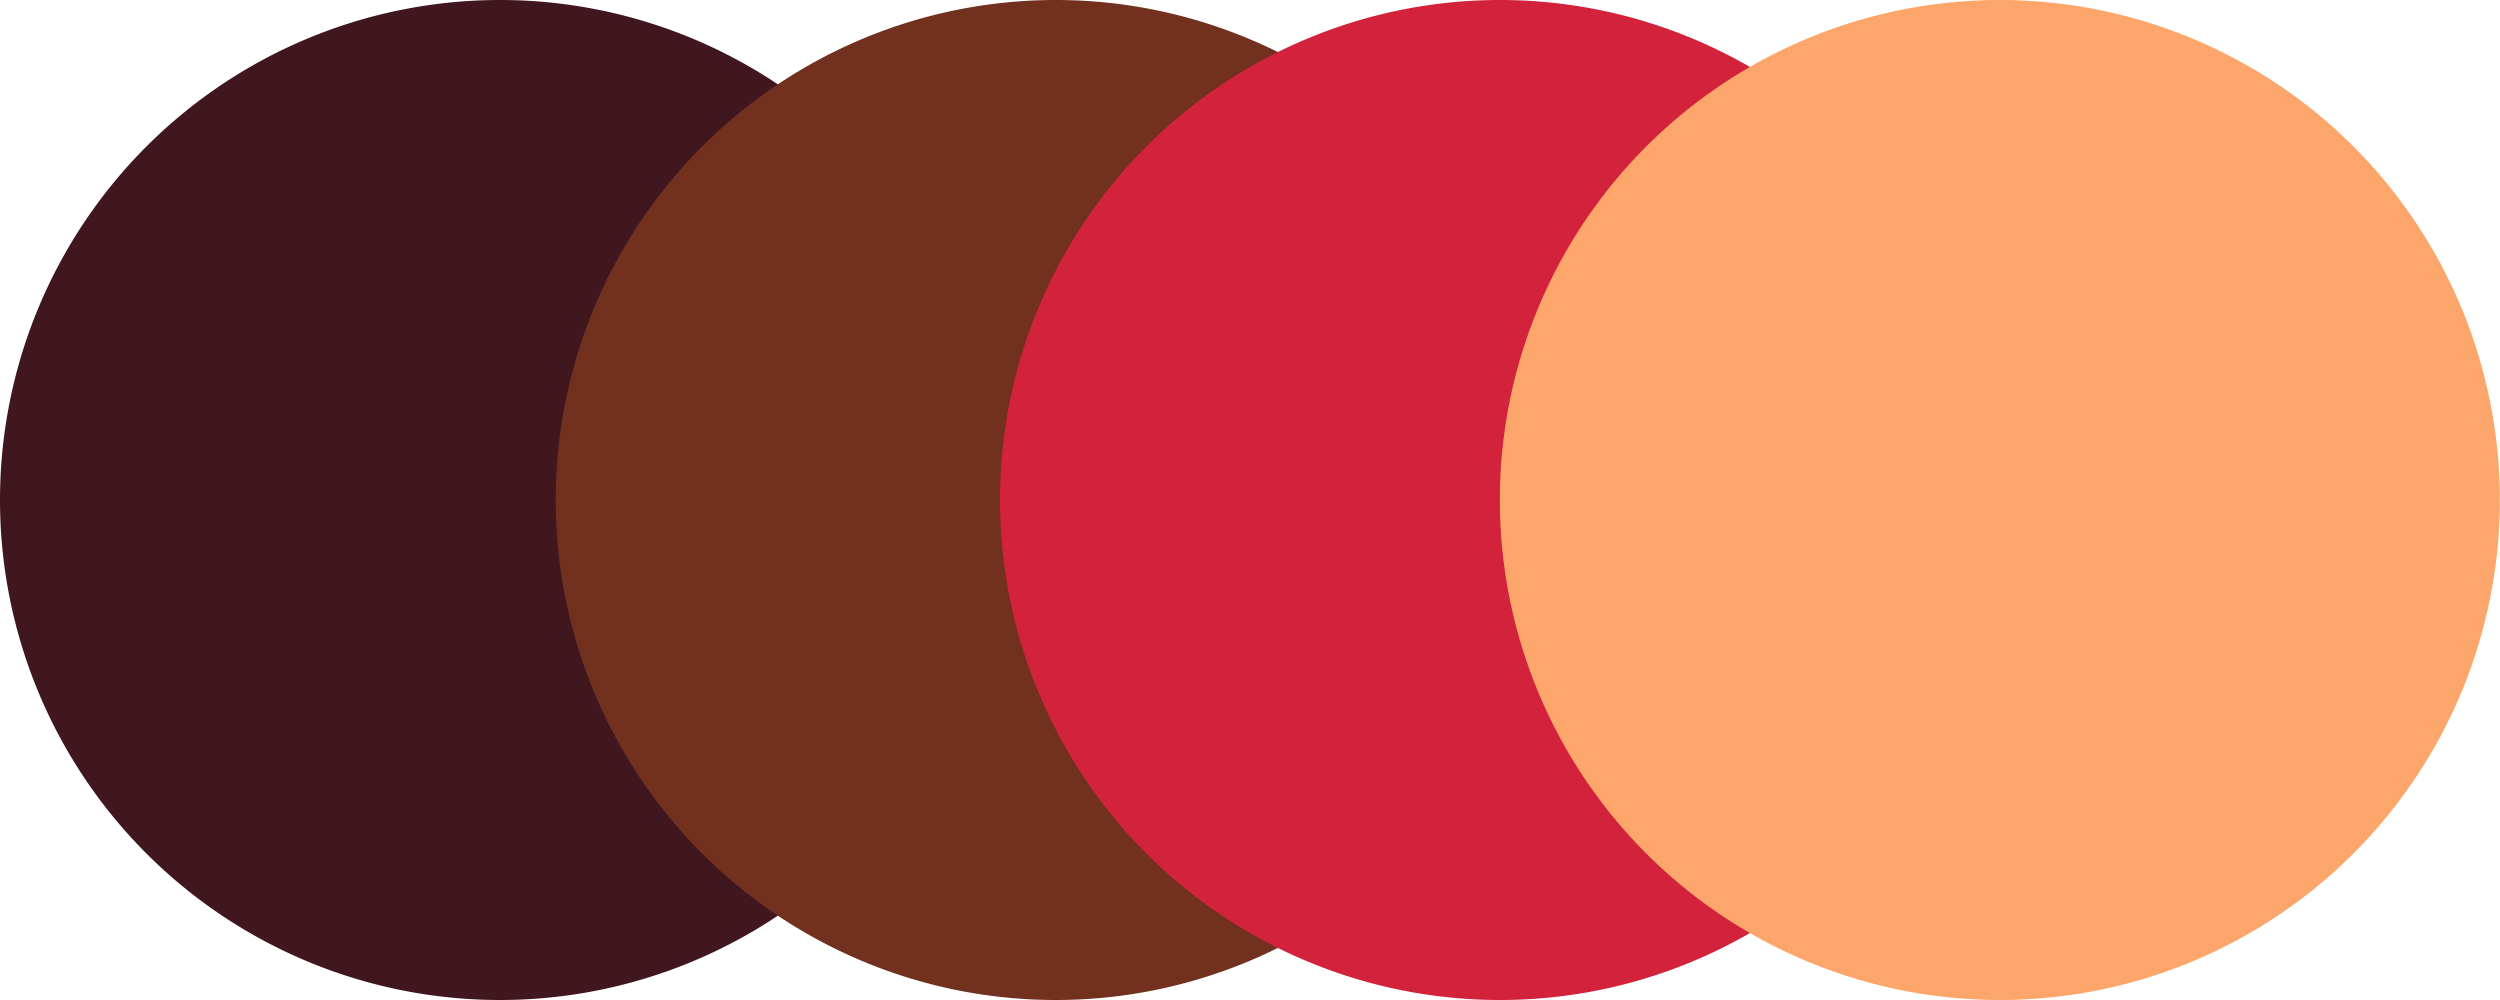 <?xml version="1.0" encoding="UTF-8"?> <svg xmlns="http://www.w3.org/2000/svg" xmlns:xlink="http://www.w3.org/1999/xlink" width="50.2" height="20.08" viewBox="0 0 50.2 20.08"><defs><clipPath id="clip-path"><rect id="Rectangle_11742" data-name="Rectangle 11742" width="50.2" height="20.08" fill="none"></rect></clipPath></defs><g id="Group_5512" data-name="Group 5512" transform="translate(0 0)"><g id="Group_5511" data-name="Group 5511" transform="translate(0 0)" clip-path="url(#clip-path)"><path id="Path_88456" data-name="Path 88456" d="M20.08,10.04A10.04,10.04,0,1,1,10.04,0,10.04,10.04,0,0,1,20.08,10.04" transform="translate(0 0)" fill="#40161f"></path><path id="Path_88457" data-name="Path 88457" d="M25.683,10.04A10.04,10.04,0,1,1,15.643,0a10.04,10.04,0,0,1,10.04,10.04" transform="translate(5.556 0)" fill="#72301f"></path><path id="Path_88458" data-name="Path 88458" d="M30.162,10.04A10.04,10.04,0,1,1,20.122,0a10.04,10.04,0,0,1,10.04,10.04" transform="translate(9.998 0)" fill="#d2223c"></path><path id="Path_88459" data-name="Path 88459" d="M35.2,10.04A10.04,10.04,0,1,1,25.163,0,10.04,10.04,0,0,1,35.2,10.04" transform="translate(14.997 0)" fill="#fca66b"></path></g></g></svg> 